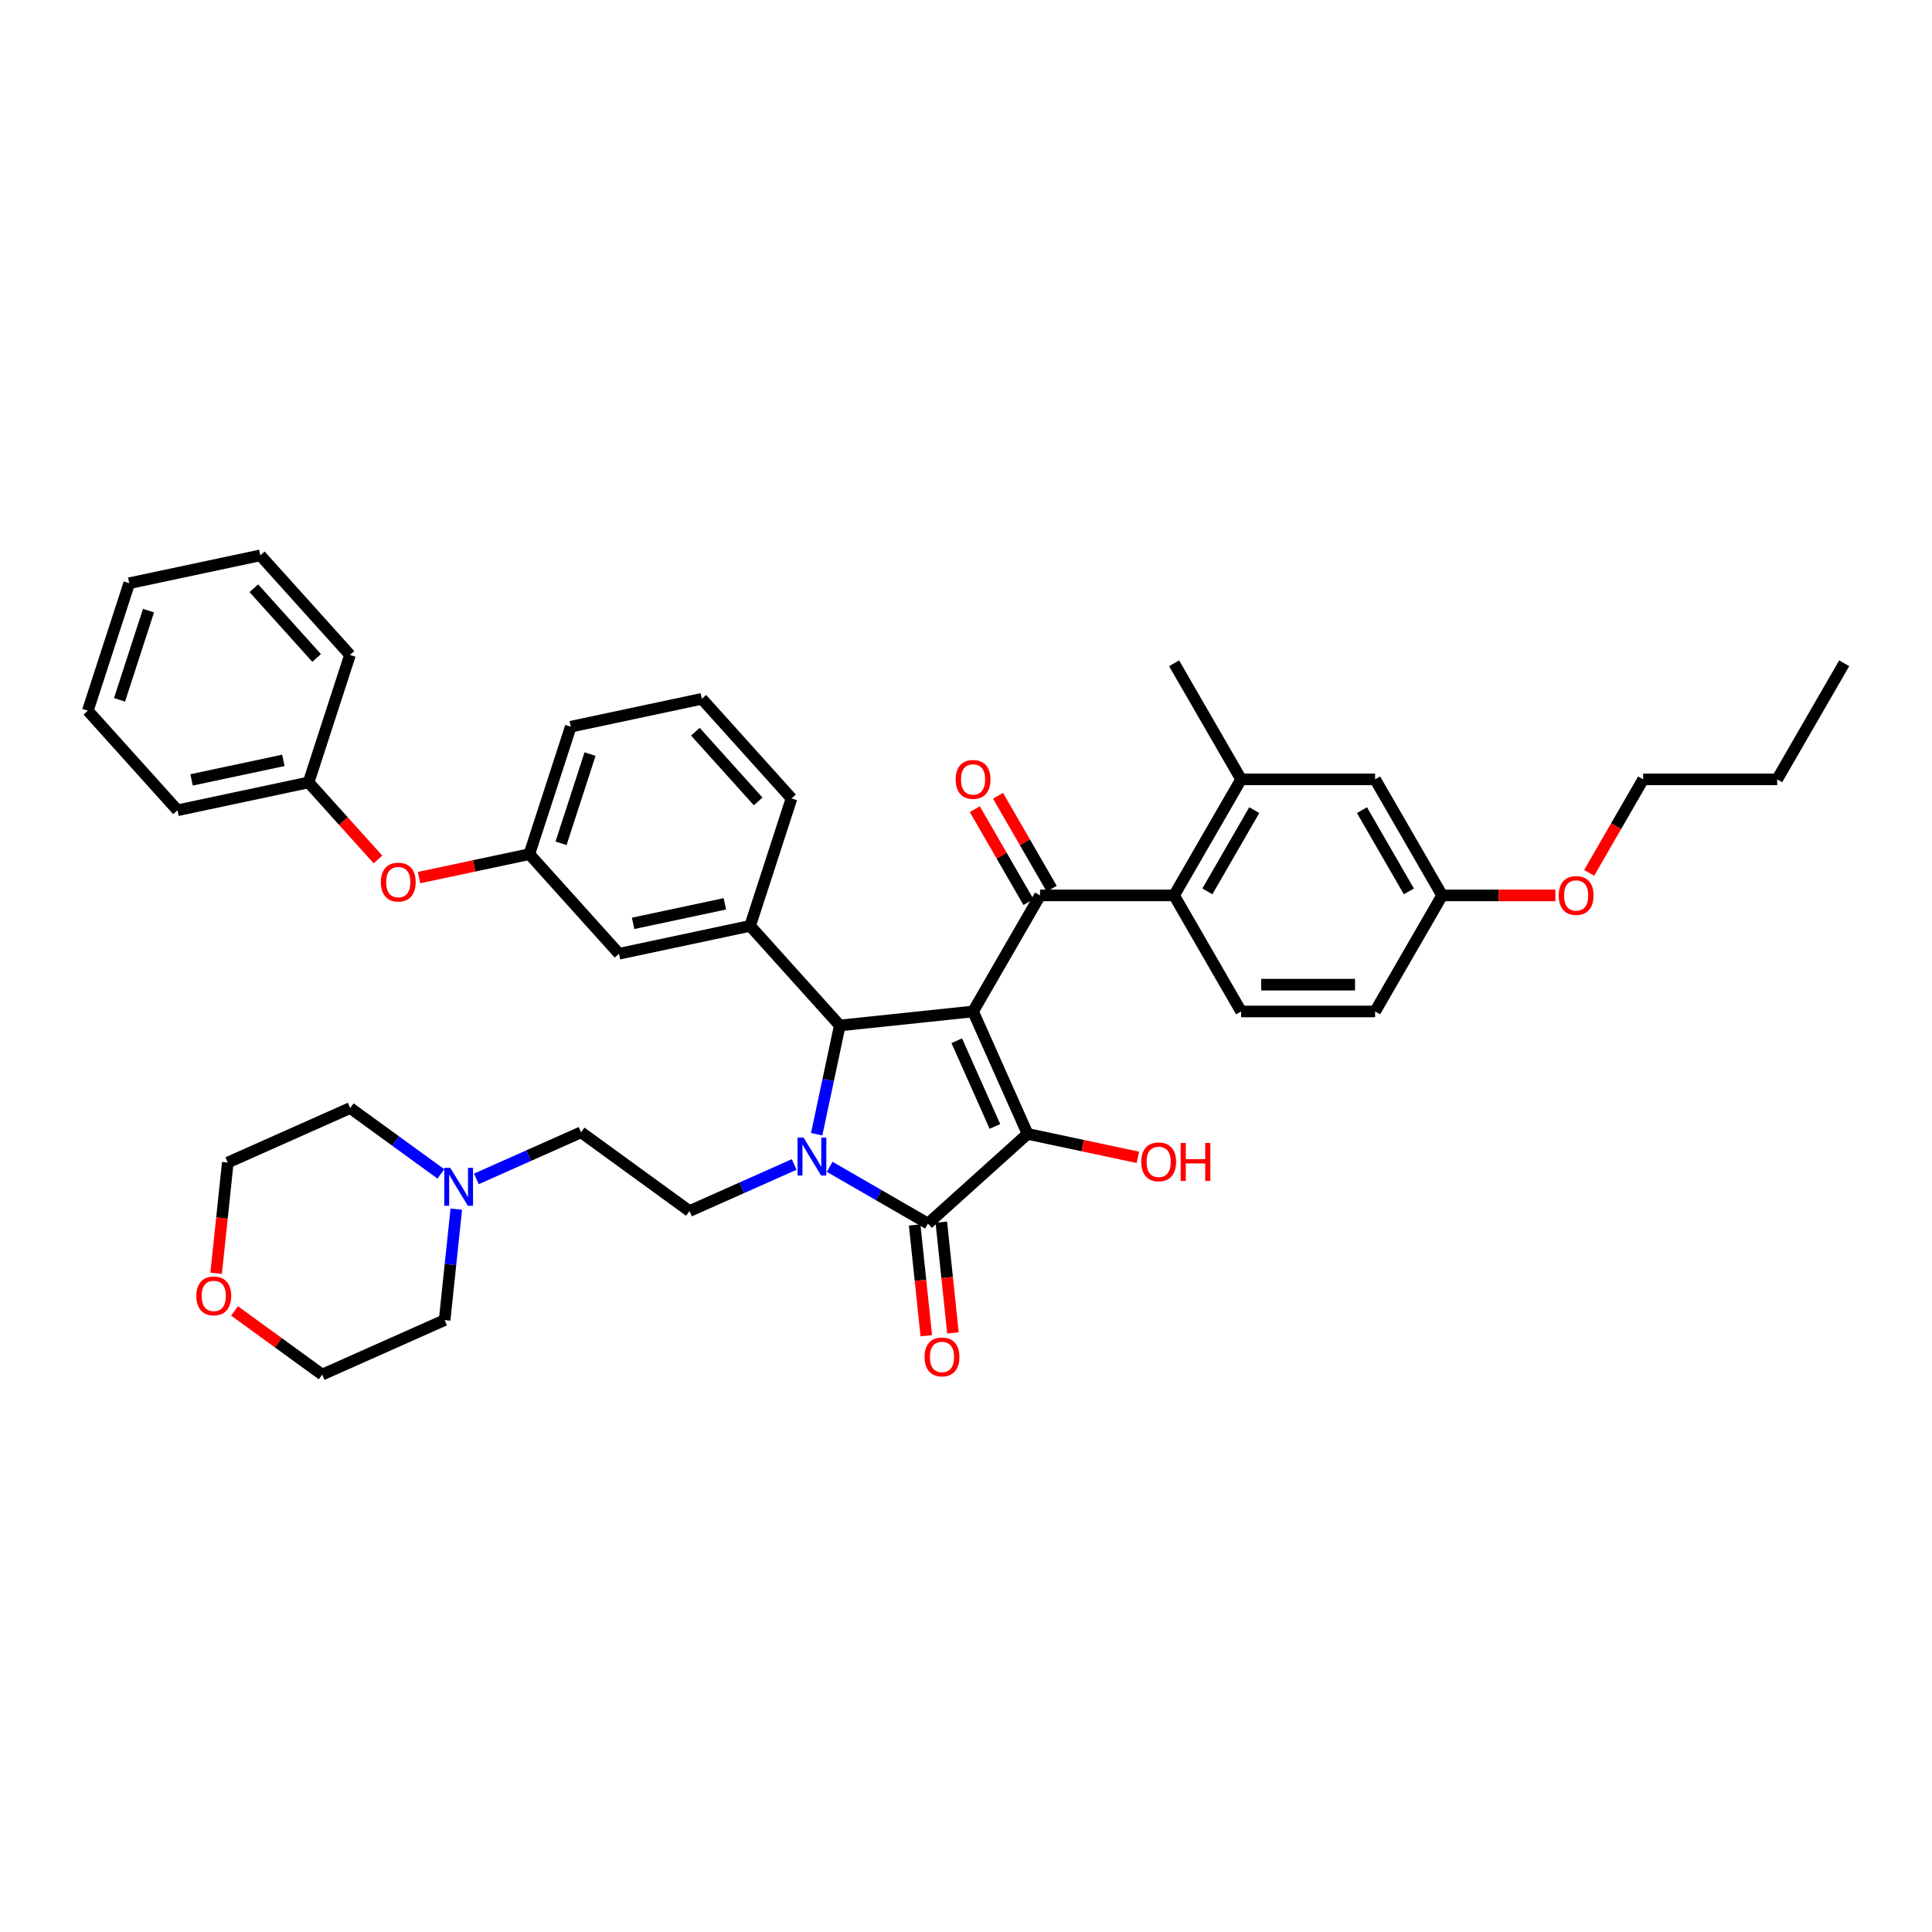 <?xml version='1.0' encoding='iso-8859-1'?>
<svg version='1.1' baseProfile='full'
              xmlns='http://www.w3.org/2000/svg'
                      xmlns:rdkit='http://www.rdkit.org/xml'
                      xmlns:xlink='http://www.w3.org/1999/xlink'
                  xml:space='preserve'
width='1000px' height='1000px' viewBox='0 0 1000 1000'>
<!-- END OF HEADER -->
<rect style='opacity:1.0;fill:#FFFFFF;stroke:none' width='1000' height='1000' x='0' y='0'> </rect>
<path class='bond-1' d='M 503.659,523.532 L 531.873,586.902' style='fill:none;fill-rule:evenodd;stroke:#000000;stroke-width:6px;stroke-linecap:butt;stroke-linejoin:miter;stroke-opacity:1' />
<path class='bond-1' d='M 495.217,538.681 L 514.967,583.04' style='fill:none;fill-rule:evenodd;stroke:#000000;stroke-width:6px;stroke-linecap:butt;stroke-linejoin:miter;stroke-opacity:1' />
<path class='bond-3' d='M 503.659,523.532 L 434.671,530.783' style='fill:none;fill-rule:evenodd;stroke:#000000;stroke-width:6px;stroke-linecap:butt;stroke-linejoin:miter;stroke-opacity:1' />
<path class='bond-4' d='M 503.659,523.532 L 538.342,463.459' style='fill:none;fill-rule:evenodd;stroke:#000000;stroke-width:6px;stroke-linecap:butt;stroke-linejoin:miter;stroke-opacity:1' />
<path class='bond-0' d='M 422.706,587.078 L 428.689,558.931' style='fill:none;fill-rule:evenodd;stroke:#0000FF;stroke-width:6px;stroke-linecap:butt;stroke-linejoin:miter;stroke-opacity:1' />
<path class='bond-0' d='M 428.689,558.931 L 434.671,530.783' style='fill:none;fill-rule:evenodd;stroke:#000000;stroke-width:6px;stroke-linecap:butt;stroke-linejoin:miter;stroke-opacity:1' />
<path class='bond-7' d='M 411.065,602.724 L 383.972,614.786' style='fill:none;fill-rule:evenodd;stroke:#0000FF;stroke-width:6px;stroke-linecap:butt;stroke-linejoin:miter;stroke-opacity:1' />
<path class='bond-7' d='M 383.972,614.786 L 356.879,626.849' style='fill:none;fill-rule:evenodd;stroke:#000000;stroke-width:6px;stroke-linecap:butt;stroke-linejoin:miter;stroke-opacity:1' />
<path class='bond-40' d='M 429.433,603.937 L 454.878,618.628' style='fill:none;fill-rule:evenodd;stroke:#0000FF;stroke-width:6px;stroke-linecap:butt;stroke-linejoin:miter;stroke-opacity:1' />
<path class='bond-40' d='M 454.878,618.628 L 480.323,633.318' style='fill:none;fill-rule:evenodd;stroke:#000000;stroke-width:6px;stroke-linecap:butt;stroke-linejoin:miter;stroke-opacity:1' />
<path class='bond-2' d='M 531.873,586.902 L 480.323,633.318' style='fill:none;fill-rule:evenodd;stroke:#000000;stroke-width:6px;stroke-linecap:butt;stroke-linejoin:miter;stroke-opacity:1' />
<path class='bond-15' d='M 531.873,586.902 L 560.423,592.971' style='fill:none;fill-rule:evenodd;stroke:#000000;stroke-width:6px;stroke-linecap:butt;stroke-linejoin:miter;stroke-opacity:1' />
<path class='bond-15' d='M 560.423,592.971 L 588.972,599.039' style='fill:none;fill-rule:evenodd;stroke:#FF0000;stroke-width:6px;stroke-linecap:butt;stroke-linejoin:miter;stroke-opacity:1' />
<path class='bond-11' d='M 473.424,634.043 L 476.437,662.703' style='fill:none;fill-rule:evenodd;stroke:#000000;stroke-width:6px;stroke-linecap:butt;stroke-linejoin:miter;stroke-opacity:1' />
<path class='bond-11' d='M 476.437,662.703 L 479.449,691.363' style='fill:none;fill-rule:evenodd;stroke:#FF0000;stroke-width:6px;stroke-linecap:butt;stroke-linejoin:miter;stroke-opacity:1' />
<path class='bond-11' d='M 487.222,632.593 L 490.234,661.253' style='fill:none;fill-rule:evenodd;stroke:#000000;stroke-width:6px;stroke-linecap:butt;stroke-linejoin:miter;stroke-opacity:1' />
<path class='bond-11' d='M 490.234,661.253 L 493.246,689.913' style='fill:none;fill-rule:evenodd;stroke:#FF0000;stroke-width:6px;stroke-linecap:butt;stroke-linejoin:miter;stroke-opacity:1' />
<path class='bond-6' d='M 434.671,530.783 L 388.256,479.233' style='fill:none;fill-rule:evenodd;stroke:#000000;stroke-width:6px;stroke-linecap:butt;stroke-linejoin:miter;stroke-opacity:1' />
<path class='bond-5' d='M 538.342,463.459 L 607.709,463.459' style='fill:none;fill-rule:evenodd;stroke:#000000;stroke-width:6px;stroke-linecap:butt;stroke-linejoin:miter;stroke-opacity:1' />
<path class='bond-12' d='M 544.35,459.99 L 530.464,435.94' style='fill:none;fill-rule:evenodd;stroke:#000000;stroke-width:6px;stroke-linecap:butt;stroke-linejoin:miter;stroke-opacity:1' />
<path class='bond-12' d='M 530.464,435.94 L 516.579,411.889' style='fill:none;fill-rule:evenodd;stroke:#FF0000;stroke-width:6px;stroke-linecap:butt;stroke-linejoin:miter;stroke-opacity:1' />
<path class='bond-12' d='M 532.335,466.927 L 518.449,442.876' style='fill:none;fill-rule:evenodd;stroke:#000000;stroke-width:6px;stroke-linecap:butt;stroke-linejoin:miter;stroke-opacity:1' />
<path class='bond-12' d='M 518.449,442.876 L 504.564,418.826' style='fill:none;fill-rule:evenodd;stroke:#FF0000;stroke-width:6px;stroke-linecap:butt;stroke-linejoin:miter;stroke-opacity:1' />
<path class='bond-8' d='M 607.709,463.459 L 642.393,403.385' style='fill:none;fill-rule:evenodd;stroke:#000000;stroke-width:6px;stroke-linecap:butt;stroke-linejoin:miter;stroke-opacity:1' />
<path class='bond-8' d='M 624.927,461.384 L 649.205,419.333' style='fill:none;fill-rule:evenodd;stroke:#000000;stroke-width:6px;stroke-linecap:butt;stroke-linejoin:miter;stroke-opacity:1' />
<path class='bond-10' d='M 607.709,463.459 L 642.393,523.532' style='fill:none;fill-rule:evenodd;stroke:#000000;stroke-width:6px;stroke-linecap:butt;stroke-linejoin:miter;stroke-opacity:1' />
<path class='bond-13' d='M 388.256,479.233 L 320.404,493.656' style='fill:none;fill-rule:evenodd;stroke:#000000;stroke-width:6px;stroke-linecap:butt;stroke-linejoin:miter;stroke-opacity:1' />
<path class='bond-13' d='M 375.194,467.826 L 327.698,477.922' style='fill:none;fill-rule:evenodd;stroke:#000000;stroke-width:6px;stroke-linecap:butt;stroke-linejoin:miter;stroke-opacity:1' />
<path class='bond-23' d='M 388.256,479.233 L 409.691,413.261' style='fill:none;fill-rule:evenodd;stroke:#000000;stroke-width:6px;stroke-linecap:butt;stroke-linejoin:miter;stroke-opacity:1' />
<path class='bond-17' d='M 356.879,626.849 L 300.76,586.076' style='fill:none;fill-rule:evenodd;stroke:#000000;stroke-width:6px;stroke-linecap:butt;stroke-linejoin:miter;stroke-opacity:1' />
<path class='bond-14' d='M 642.393,403.385 L 711.76,403.385' style='fill:none;fill-rule:evenodd;stroke:#000000;stroke-width:6px;stroke-linecap:butt;stroke-linejoin:miter;stroke-opacity:1' />
<path class='bond-27' d='M 642.393,403.385 L 607.709,343.311' style='fill:none;fill-rule:evenodd;stroke:#000000;stroke-width:6px;stroke-linecap:butt;stroke-linejoin:miter;stroke-opacity:1' />
<path class='bond-9' d='M 246.574,610.201 L 273.667,598.138' style='fill:none;fill-rule:evenodd;stroke:#0000FF;stroke-width:6px;stroke-linecap:butt;stroke-linejoin:miter;stroke-opacity:1' />
<path class='bond-9' d='M 273.667,598.138 L 300.76,586.076' style='fill:none;fill-rule:evenodd;stroke:#000000;stroke-width:6px;stroke-linecap:butt;stroke-linejoin:miter;stroke-opacity:1' />
<path class='bond-25' d='M 236.175,625.846 L 233.157,654.562' style='fill:none;fill-rule:evenodd;stroke:#0000FF;stroke-width:6px;stroke-linecap:butt;stroke-linejoin:miter;stroke-opacity:1' />
<path class='bond-25' d='M 233.157,654.562 L 230.139,683.277' style='fill:none;fill-rule:evenodd;stroke:#000000;stroke-width:6px;stroke-linecap:butt;stroke-linejoin:miter;stroke-opacity:1' />
<path class='bond-26' d='M 228.206,607.617 L 204.738,590.567' style='fill:none;fill-rule:evenodd;stroke:#0000FF;stroke-width:6px;stroke-linecap:butt;stroke-linejoin:miter;stroke-opacity:1' />
<path class='bond-26' d='M 204.738,590.567 L 181.271,573.517' style='fill:none;fill-rule:evenodd;stroke:#000000;stroke-width:6px;stroke-linecap:butt;stroke-linejoin:miter;stroke-opacity:1' />
<path class='bond-21' d='M 642.393,523.532 L 711.76,523.532' style='fill:none;fill-rule:evenodd;stroke:#000000;stroke-width:6px;stroke-linecap:butt;stroke-linejoin:miter;stroke-opacity:1' />
<path class='bond-21' d='M 652.798,509.659 L 701.355,509.659' style='fill:none;fill-rule:evenodd;stroke:#000000;stroke-width:6px;stroke-linecap:butt;stroke-linejoin:miter;stroke-opacity:1' />
<path class='bond-16' d='M 320.404,493.656 L 273.989,442.106' style='fill:none;fill-rule:evenodd;stroke:#000000;stroke-width:6px;stroke-linecap:butt;stroke-linejoin:miter;stroke-opacity:1' />
<path class='bond-41' d='M 711.76,403.385 L 746.444,463.459' style='fill:none;fill-rule:evenodd;stroke:#000000;stroke-width:6px;stroke-linecap:butt;stroke-linejoin:miter;stroke-opacity:1' />
<path class='bond-41' d='M 704.948,419.333 L 729.227,461.384' style='fill:none;fill-rule:evenodd;stroke:#000000;stroke-width:6px;stroke-linecap:butt;stroke-linejoin:miter;stroke-opacity:1' />
<path class='bond-18' d='M 273.989,442.106 L 245.439,448.174' style='fill:none;fill-rule:evenodd;stroke:#000000;stroke-width:6px;stroke-linecap:butt;stroke-linejoin:miter;stroke-opacity:1' />
<path class='bond-18' d='M 245.439,448.174 L 216.889,454.243' style='fill:none;fill-rule:evenodd;stroke:#FF0000;stroke-width:6px;stroke-linecap:butt;stroke-linejoin:miter;stroke-opacity:1' />
<path class='bond-42' d='M 273.989,442.106 L 295.424,376.134' style='fill:none;fill-rule:evenodd;stroke:#000000;stroke-width:6px;stroke-linecap:butt;stroke-linejoin:miter;stroke-opacity:1' />
<path class='bond-42' d='M 290.398,436.497 L 305.403,390.317' style='fill:none;fill-rule:evenodd;stroke:#000000;stroke-width:6px;stroke-linecap:butt;stroke-linejoin:miter;stroke-opacity:1' />
<path class='bond-22' d='M 195.632,444.86 L 177.677,424.919' style='fill:none;fill-rule:evenodd;stroke:#FF0000;stroke-width:6px;stroke-linecap:butt;stroke-linejoin:miter;stroke-opacity:1' />
<path class='bond-22' d='M 177.677,424.919 L 159.722,404.978' style='fill:none;fill-rule:evenodd;stroke:#000000;stroke-width:6px;stroke-linecap:butt;stroke-linejoin:miter;stroke-opacity:1' />
<path class='bond-19' d='M 111.876,659.051 L 114.888,630.391' style='fill:none;fill-rule:evenodd;stroke:#FF0000;stroke-width:6px;stroke-linecap:butt;stroke-linejoin:miter;stroke-opacity:1' />
<path class='bond-19' d='M 114.888,630.391 L 117.9,601.731' style='fill:none;fill-rule:evenodd;stroke:#000000;stroke-width:6px;stroke-linecap:butt;stroke-linejoin:miter;stroke-opacity:1' />
<path class='bond-43' d='M 121.402,678.53 L 144.085,695.011' style='fill:none;fill-rule:evenodd;stroke:#FF0000;stroke-width:6px;stroke-linecap:butt;stroke-linejoin:miter;stroke-opacity:1' />
<path class='bond-43' d='M 144.085,695.011 L 166.769,711.491' style='fill:none;fill-rule:evenodd;stroke:#000000;stroke-width:6px;stroke-linecap:butt;stroke-linejoin:miter;stroke-opacity:1' />
<path class='bond-20' d='M 746.444,463.459 L 711.76,523.532' style='fill:none;fill-rule:evenodd;stroke:#000000;stroke-width:6px;stroke-linecap:butt;stroke-linejoin:miter;stroke-opacity:1' />
<path class='bond-24' d='M 746.444,463.459 L 775.752,463.459' style='fill:none;fill-rule:evenodd;stroke:#000000;stroke-width:6px;stroke-linecap:butt;stroke-linejoin:miter;stroke-opacity:1' />
<path class='bond-24' d='M 775.752,463.459 L 805.059,463.459' style='fill:none;fill-rule:evenodd;stroke:#FF0000;stroke-width:6px;stroke-linecap:butt;stroke-linejoin:miter;stroke-opacity:1' />
<path class='bond-33' d='M 159.722,404.978 L 91.87,419.4' style='fill:none;fill-rule:evenodd;stroke:#000000;stroke-width:6px;stroke-linecap:butt;stroke-linejoin:miter;stroke-opacity:1' />
<path class='bond-33' d='M 146.659,393.571 L 99.163,403.667' style='fill:none;fill-rule:evenodd;stroke:#000000;stroke-width:6px;stroke-linecap:butt;stroke-linejoin:miter;stroke-opacity:1' />
<path class='bond-34' d='M 159.722,404.978 L 181.157,339.006' style='fill:none;fill-rule:evenodd;stroke:#000000;stroke-width:6px;stroke-linecap:butt;stroke-linejoin:miter;stroke-opacity:1' />
<path class='bond-28' d='M 409.691,413.261 L 363.276,361.711' style='fill:none;fill-rule:evenodd;stroke:#000000;stroke-width:6px;stroke-linecap:butt;stroke-linejoin:miter;stroke-opacity:1' />
<path class='bond-28' d='M 392.419,414.812 L 359.928,378.727' style='fill:none;fill-rule:evenodd;stroke:#000000;stroke-width:6px;stroke-linecap:butt;stroke-linejoin:miter;stroke-opacity:1' />
<path class='bond-32' d='M 822.547,451.791 L 836.521,427.588' style='fill:none;fill-rule:evenodd;stroke:#FF0000;stroke-width:6px;stroke-linecap:butt;stroke-linejoin:miter;stroke-opacity:1' />
<path class='bond-32' d='M 836.521,427.588 L 850.495,403.385' style='fill:none;fill-rule:evenodd;stroke:#000000;stroke-width:6px;stroke-linecap:butt;stroke-linejoin:miter;stroke-opacity:1' />
<path class='bond-31' d='M 230.139,683.277 L 166.769,711.491' style='fill:none;fill-rule:evenodd;stroke:#000000;stroke-width:6px;stroke-linecap:butt;stroke-linejoin:miter;stroke-opacity:1' />
<path class='bond-30' d='M 181.271,573.517 L 117.9,601.731' style='fill:none;fill-rule:evenodd;stroke:#000000;stroke-width:6px;stroke-linecap:butt;stroke-linejoin:miter;stroke-opacity:1' />
<path class='bond-29' d='M 363.276,361.711 L 295.424,376.134' style='fill:none;fill-rule:evenodd;stroke:#000000;stroke-width:6px;stroke-linecap:butt;stroke-linejoin:miter;stroke-opacity:1' />
<path class='bond-35' d='M 850.495,403.385 L 919.862,403.385' style='fill:none;fill-rule:evenodd;stroke:#000000;stroke-width:6px;stroke-linecap:butt;stroke-linejoin:miter;stroke-opacity:1' />
<path class='bond-37' d='M 91.87,419.4 L 45.455,367.85' style='fill:none;fill-rule:evenodd;stroke:#000000;stroke-width:6px;stroke-linecap:butt;stroke-linejoin:miter;stroke-opacity:1' />
<path class='bond-38' d='M 181.157,339.006 L 134.742,287.456' style='fill:none;fill-rule:evenodd;stroke:#000000;stroke-width:6px;stroke-linecap:butt;stroke-linejoin:miter;stroke-opacity:1' />
<path class='bond-38' d='M 163.885,340.557 L 131.394,304.472' style='fill:none;fill-rule:evenodd;stroke:#000000;stroke-width:6px;stroke-linecap:butt;stroke-linejoin:miter;stroke-opacity:1' />
<path class='bond-36' d='M 919.862,403.385 L 954.545,343.311' style='fill:none;fill-rule:evenodd;stroke:#000000;stroke-width:6px;stroke-linecap:butt;stroke-linejoin:miter;stroke-opacity:1' />
<path class='bond-44' d='M 45.455,367.85 L 66.89,301.878' style='fill:none;fill-rule:evenodd;stroke:#000000;stroke-width:6px;stroke-linecap:butt;stroke-linejoin:miter;stroke-opacity:1' />
<path class='bond-44' d='M 61.864,362.242 L 76.869,316.061' style='fill:none;fill-rule:evenodd;stroke:#000000;stroke-width:6px;stroke-linecap:butt;stroke-linejoin:miter;stroke-opacity:1' />
<path class='bond-39' d='M 134.742,287.456 L 66.89,301.878' style='fill:none;fill-rule:evenodd;stroke:#000000;stroke-width:6px;stroke-linecap:butt;stroke-linejoin:miter;stroke-opacity:1' />
<path  class='atom-1' d='M 415.907 588.812
L 422.344 599.217
Q 422.982 600.244, 424.009 602.103
Q 425.036 603.962, 425.091 604.073
L 425.091 588.812
L 427.699 588.812
L 427.699 608.457
L 425.008 608.457
L 418.099 597.081
Q 417.294 595.749, 416.434 594.223
Q 415.602 592.697, 415.352 592.225
L 415.352 608.457
L 412.799 608.457
L 412.799 588.812
L 415.907 588.812
' fill='#0000FF'/>
<path  class='atom-10' d='M 233.047 604.467
L 239.485 614.873
Q 240.123 615.899, 241.15 617.758
Q 242.176 619.617, 242.232 619.728
L 242.232 604.467
L 244.84 604.467
L 244.84 624.112
L 242.148 624.112
L 235.239 612.736
Q 234.435 611.404, 233.575 609.878
Q 232.742 608.352, 232.492 607.88
L 232.492 624.112
L 229.94 624.112
L 229.94 604.467
L 233.047 604.467
' fill='#0000FF'/>
<path  class='atom-12' d='M 478.556 702.361
Q 478.556 697.644, 480.887 695.008
Q 483.218 692.372, 487.574 692.372
Q 491.93 692.372, 494.261 695.008
Q 496.592 697.644, 496.592 702.361
Q 496.592 707.133, 494.233 709.852
Q 491.875 712.544, 487.574 712.544
Q 483.245 712.544, 480.887 709.852
Q 478.556 707.161, 478.556 702.361
M 487.574 710.324
Q 490.57 710.324, 492.18 708.326
Q 493.817 706.301, 493.817 702.361
Q 493.817 698.504, 492.18 696.562
Q 490.57 694.592, 487.574 694.592
Q 484.577 694.592, 482.94 696.534
Q 481.331 698.476, 481.331 702.361
Q 481.331 706.329, 482.94 708.326
Q 484.577 710.324, 487.574 710.324
' fill='#FF0000'/>
<path  class='atom-13' d='M 494.641 403.44
Q 494.641 398.723, 496.972 396.087
Q 499.302 393.451, 503.659 393.451
Q 508.015 393.451, 510.346 396.087
Q 512.676 398.723, 512.676 403.44
Q 512.676 408.213, 510.318 410.932
Q 507.959 413.623, 503.659 413.623
Q 499.33 413.623, 496.972 410.932
Q 494.641 408.241, 494.641 403.44
M 503.659 411.404
Q 506.655 411.404, 508.265 409.406
Q 509.902 407.38, 509.902 403.44
Q 509.902 399.584, 508.265 397.641
Q 506.655 395.671, 503.659 395.671
Q 500.662 395.671, 499.025 397.613
Q 497.416 399.556, 497.416 403.44
Q 497.416 407.408, 499.025 409.406
Q 500.662 411.404, 503.659 411.404
' fill='#FF0000'/>
<path  class='atom-16' d='M 590.706 601.38
Q 590.706 596.663, 593.037 594.027
Q 595.368 591.391, 599.724 591.391
Q 604.08 591.391, 606.411 594.027
Q 608.742 596.663, 608.742 601.38
Q 608.742 606.153, 606.383 608.872
Q 604.025 611.563, 599.724 611.563
Q 595.396 611.563, 593.037 608.872
Q 590.706 606.18, 590.706 601.38
M 599.724 609.344
Q 602.721 609.344, 604.33 607.346
Q 605.967 605.32, 605.967 601.38
Q 605.967 597.523, 604.33 595.581
Q 602.721 593.611, 599.724 593.611
Q 596.728 593.611, 595.09 595.553
Q 593.481 597.496, 593.481 601.38
Q 593.481 605.348, 595.09 607.346
Q 596.728 609.344, 599.724 609.344
' fill='#FF0000'/>
<path  class='atom-16' d='M 611.1 591.613
L 613.764 591.613
L 613.764 599.965
L 623.809 599.965
L 623.809 591.613
L 626.472 591.613
L 626.472 611.258
L 623.809 611.258
L 623.809 602.185
L 613.764 602.185
L 613.764 611.258
L 611.1 611.258
L 611.1 591.613
' fill='#FF0000'/>
<path  class='atom-19' d='M 197.12 456.583
Q 197.12 451.866, 199.45 449.231
Q 201.781 446.595, 206.137 446.595
Q 210.494 446.595, 212.824 449.231
Q 215.155 451.866, 215.155 456.583
Q 215.155 461.356, 212.797 464.075
Q 210.438 466.767, 206.137 466.767
Q 201.809 466.767, 199.45 464.075
Q 197.12 461.384, 197.12 456.583
M 206.137 464.547
Q 209.134 464.547, 210.743 462.549
Q 212.38 460.523, 212.38 456.583
Q 212.38 452.727, 210.743 450.784
Q 209.134 448.814, 206.137 448.814
Q 203.141 448.814, 201.504 450.757
Q 199.894 452.699, 199.894 456.583
Q 199.894 460.551, 201.504 462.549
Q 203.141 464.547, 206.137 464.547
' fill='#FF0000'/>
<path  class='atom-20' d='M 101.632 670.774
Q 101.632 666.057, 103.963 663.421
Q 106.293 660.785, 110.65 660.785
Q 115.006 660.785, 117.337 663.421
Q 119.667 666.057, 119.667 670.774
Q 119.667 675.546, 117.309 678.265
Q 114.95 680.957, 110.65 680.957
Q 106.321 680.957, 103.963 678.265
Q 101.632 675.574, 101.632 670.774
M 110.65 678.737
Q 113.646 678.737, 115.256 676.739
Q 116.893 674.714, 116.893 670.774
Q 116.893 666.917, 115.256 664.975
Q 113.646 663.005, 110.65 663.005
Q 107.653 663.005, 106.016 664.947
Q 104.407 666.889, 104.407 670.774
Q 104.407 674.742, 106.016 676.739
Q 107.653 678.737, 110.65 678.737
' fill='#FF0000'/>
<path  class='atom-25' d='M 806.793 463.514
Q 806.793 458.797, 809.124 456.161
Q 811.455 453.525, 815.811 453.525
Q 820.167 453.525, 822.498 456.161
Q 824.829 458.797, 824.829 463.514
Q 824.829 468.287, 822.47 471.006
Q 820.112 473.697, 815.811 473.697
Q 811.483 473.697, 809.124 471.006
Q 806.793 468.314, 806.793 463.514
M 815.811 471.477
Q 818.808 471.477, 820.417 469.48
Q 822.054 467.454, 822.054 463.514
Q 822.054 459.657, 820.417 457.715
Q 818.808 455.745, 815.811 455.745
Q 812.814 455.745, 811.177 457.687
Q 809.568 459.63, 809.568 463.514
Q 809.568 467.482, 811.177 469.48
Q 812.814 471.477, 815.811 471.477
' fill='#FF0000'/>
</svg>
